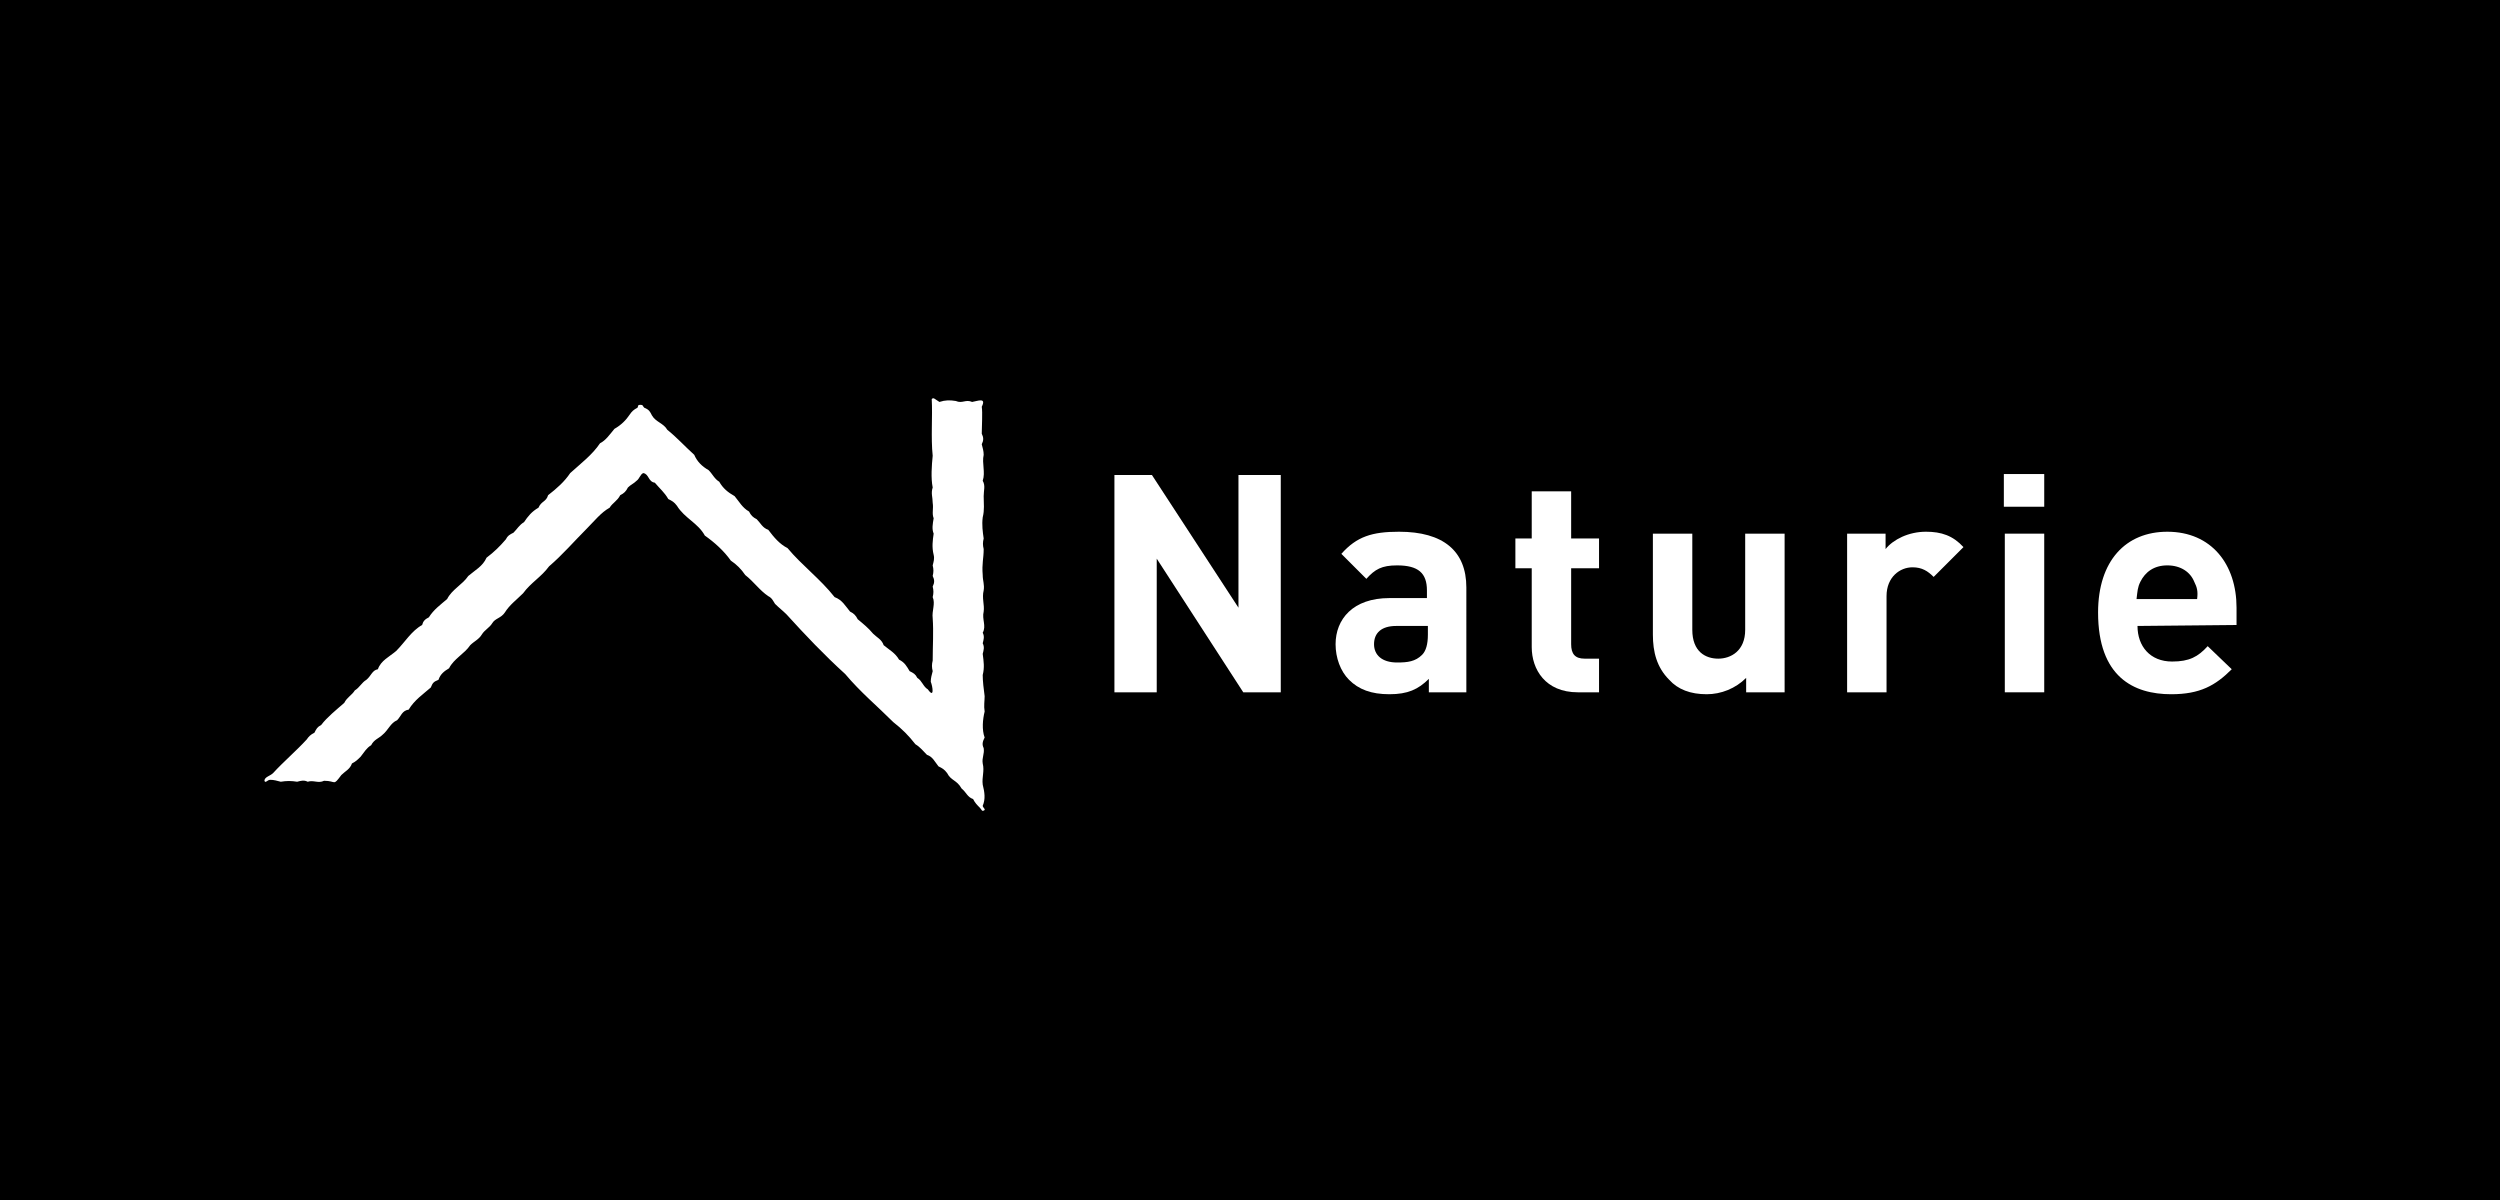 <?xml version="1.0" encoding="utf-8"?>
<!-- Generator: Adobe Illustrator 25.0.1, SVG Export Plug-In . SVG Version: 6.00 Build 0)  -->
<svg version="1.1" id="レイヤー_1" xmlns="http://www.w3.org/2000/svg" xmlns:xlink="http://www.w3.org/1999/xlink" x="0px"
	 y="0px" viewBox="0 0 260 124.8" style="enable-background:new 0 0 260 124.8;" xml:space="preserve">
<style type="text/css">
	.st0{fill:#FFFFFF;}
</style>
<g id="レイヤー_1_1_">
</g>
<rect width="260" height="124.8"/>
<g>
	<g>
		<g>
			<g>
				<g>
					<path class="st0" d="M129.3,72l-9-13.9V72h-4.4V49.4h3.9l9,13.8V49.4h4.4V72H129.3z"/>
				</g>
				<g>
					<path class="st0" d="M148.6,72v-1.4c-1.1,1.1-2.2,1.6-4.1,1.6c-1.9,0-3.2-0.5-4.2-1.5c-0.9-0.9-1.4-2.3-1.4-3.7
						c0-2.6,1.8-4.8,5.6-4.8h3.9v-0.8c0-1.8-0.9-2.6-3.1-2.6c-1.6,0-2.3,0.4-3.2,1.4l-2.6-2.6c1.6-1.8,3.2-2.3,6-2.3
						c4.6,0,7,2,7,5.8V72H148.6z M148.5,65.1h-3.3c-1.5,0-2.3,0.7-2.3,1.9c0,1.1,0.8,1.9,2.4,1.9c1.1,0,1.9-0.1,2.6-0.8
						c0.4-0.4,0.6-1.1,0.6-2.1V65.1z"/>
				</g>
				<g>
					<path class="st0" d="M164.1,72c-3.4,0-4.8-2.4-4.8-4.7v-8.2h-1.7V56h1.7v-4.9h4.1V56h2.9v3.1h-2.9V67c0,1,0.4,1.5,1.4,1.5h1.5
						V72H164.1z"/>
				</g>
				<g>
					<path class="st0" d="M181.6,72v-1.5c-1.1,1.1-2.6,1.7-4.1,1.7c-1.7,0-3-0.5-3.9-1.5c-1.3-1.3-1.7-2.9-1.7-4.7V55.5h4.1v10
						c0,2.3,1.4,3,2.7,3s2.8-0.8,2.8-3v-10h4.1V72H181.6z"/>
				</g>
				<g>
					<path class="st0" d="M201.1,60c-0.6-0.6-1.2-1-2.2-1c-1.3,0-2.7,1-2.7,3v10h-4.1V55.5h4v1.6c0.8-1,2.4-1.8,4.2-1.8
						c1.6,0,2.8,0.4,3.9,1.6L201.1,60z"/>
				</g>
				<g>
					<path class="st0" d="M208.4,52.7v-3.4h4.2v3.4H208.4z M208.5,72V55.5h4.1V72H208.5z"/>
				</g>
				<g>
					<path class="st0" d="M222.3,65.1c0,2.1,1.3,3.7,3.6,3.7c1.8,0,2.7-0.5,3.7-1.6l2.5,2.4c-1.7,1.7-3.3,2.6-6.3,2.6
						c-3.9,0-7.6-1.8-7.6-8.5c0-5.4,2.9-8.4,7.2-8.4c4.6,0,7.2,3.4,7.2,7.9V65L222.3,65.1L222.3,65.1z M228.2,60.5
						c-0.4-1-1.4-1.7-2.8-1.7c-1.4,0-2.3,0.7-2.8,1.7c-0.3,0.6-0.3,1-0.4,1.8h6.3C228.6,61.5,228.5,61.1,228.2,60.5z"/>
				</g>
			</g>
		</g>
	</g>
	<g>
		<g>
			<path class="st0" d="M96.9,41.5c0.1,1.8-0.1,4,0.1,5.9c-0.1,1-0.2,2.3,0,3.3c-0.2,0.6,0,1,0,1.6c0.1,0.6-0.1,1.1,0.1,1.6
				c-0.1,0.6-0.2,1.1,0,1.6c-0.1,0.7-0.2,1.4,0,2.2c0.1,0.4,0,0.7-0.1,1.1c0.1,0.4,0.1,0.7,0,1.1c0.2,0.4,0.2,0.7,0,1.1
				c0.1,0.4,0.1,0.7,0,1.1c0.3,0.7-0.1,1.4,0,2.2c0.1,1.4,0,2.9,0,4.4c-0.1,0.4-0.1,0.7,0,1.1c-0.1,0.4-0.2,0.7-0.2,1.1
				c0.2,0.5,0.4,1.8-0.3,0.8c-0.5-0.3-0.6-0.9-1.1-1.2c-0.2-0.4-0.4-0.5-0.8-0.7c-0.3-0.5-0.5-0.9-1.1-1.2c-0.4-0.7-1-1-1.6-1.5
				c-0.2-0.6-0.7-0.8-1.1-1.2c-0.5-0.6-1-1-1.6-1.5c-0.2-0.4-0.4-0.6-0.8-0.8c-0.5-0.6-0.8-1.2-1.6-1.5c-1.5-1.9-3.4-3.3-4.9-5.1
				c-0.8-0.4-1.4-1.1-2-1.9c-0.6-0.2-0.8-0.7-1.2-1.1c-0.4-0.2-0.6-0.4-0.8-0.8c-0.7-0.4-1-1-1.5-1.6c-0.7-0.4-1.2-0.8-1.6-1.5
				c-0.5-0.3-0.7-0.8-1.1-1.2c-0.7-0.4-1.2-0.9-1.5-1.6c-1-0.9-1.8-1.8-2.8-2.6c-0.4-0.7-1.2-0.8-1.6-1.5c-0.2-0.4-0.3-0.6-0.8-0.8
				c-0.2-0.2-0.1-0.3-0.4-0.3c-0.3,0-0.2,0.1-0.3,0.3c-0.4,0.2-0.6,0.4-0.8,0.7c-0.4,0.6-0.9,1.1-1.6,1.5c-0.5,0.6-0.9,1.2-1.5,1.5
				c-0.8,1.2-2,2.1-3.1,3.1c-0.6,0.9-1.4,1.6-2.3,2.3c-0.2,0.7-0.7,0.6-1,1.3c-0.7,0.4-1.1,0.9-1.5,1.5c-0.5,0.3-0.7,0.7-1.1,1.1
				c-0.4,0.2-0.6,0.3-0.8,0.7c-0.6,0.7-1.2,1.3-2,1.9c-0.4,0.9-1.2,1.3-1.9,1.9c-0.6,0.9-1.7,1.4-2.2,2.4c-0.7,0.6-1.4,1.1-1.9,1.9
				c-0.4,0.2-0.6,0.4-0.7,0.8c-1.1,0.6-1.8,1.8-2.7,2.7c-0.7,0.6-1.6,1-1.9,1.9c-0.6,0.1-0.7,0.7-1.2,1.1c-0.5,0.3-0.7,0.8-1.2,1.1
				c-0.3,0.5-0.8,0.7-1.1,1.3c-0.8,0.7-1.8,1.5-2.4,2.3c-0.4,0.2-0.5,0.4-0.7,0.8c-0.4,0.2-0.6,0.4-0.8,0.7
				c-1.1,1.2-2.4,2.3-3.5,3.5c-0.3,0.3-0.9,0.4-0.9,0.8c0.1,0.3,0.3-0.1,0.6-0.1c0.4,0,0.7,0.1,1.1,0.2c0.6-0.1,1.1-0.1,1.7,0
				c0.4-0.1,0.7-0.2,1.1,0c0.6-0.2,1.1,0.2,1.7-0.1c1.3,0,0.9,0.6,1.8-0.6h0c0.4-0.4,0.9-0.6,1.1-1.2c0.4-0.2,0.6-0.4,0.9-0.7
				c0.4-0.5,0.6-0.9,1.1-1.2c0.3-0.6,0.8-0.7,1.2-1.1c0.6-0.5,0.8-1.2,1.5-1.5c0.4-0.4,0.5-1,1.2-1.1c0.6-1,1.5-1.6,2.3-2.3
				c0.2-0.5,0.3-0.6,0.8-0.8c0.2-0.6,0.6-0.9,1.1-1.2c0.5-1,1.6-1.5,2.2-2.4c0.4-0.4,0.9-0.6,1.2-1.1c0.3-0.5,0.8-0.7,1.1-1.2
				c0.3-0.5,0.9-0.5,1.3-1.1c0.5-0.8,1.2-1.3,1.9-2c0.8-1.1,1.9-1.7,2.7-2.8c1.4-1.2,2.6-2.6,3.9-3.9c0.8-0.8,1.5-1.7,2.4-2.2
				c0.3-0.5,0.8-0.7,1.1-1.3c0.4-0.2,0.6-0.4,0.8-0.8c0.3-0.3,0.6-0.4,0.9-0.7c0.3-0.2,0.4-0.7,0.7-0.8c0.6,0.1,0.5,0.9,1.2,1
				c0.5,0.6,1,1,1.4,1.7c0.4,0.2,0.6,0.3,0.9,0.7c0.8,1.3,2.2,1.8,2.9,3.1c1,0.7,2,1.6,2.7,2.6c0.6,0.4,1.1,0.9,1.5,1.5
				c0.9,0.7,1.5,1.6,2.4,2.2c0.4,0.2,0.5,0.5,0.7,0.8c0.4,0.4,0.8,0.7,1.2,1.1c2,2.2,3.9,4.2,6.1,6.2c1.6,1.9,3.3,3.3,5,5
				c0.9,0.7,1.6,1.4,2.3,2.3c0.5,0.3,0.8,0.7,1.2,1.1c0.6,0.2,0.8,0.7,1.2,1.2c0.4,0.2,0.6,0.3,0.9,0.7c0.4,0.8,1,0.7,1.5,1.6
				c0.5,0.4,0.6,0.9,1.2,1.1c0.2,0.4,0.4,0.6,0.7,0.9c0.2,0.2,0.2,0.4,0.4,0.3c0.3-0.1-0.1-0.3-0.1-0.5c0.3-0.7,0.2-1.4,0-2.2
				c-0.1-0.8,0.2-1.4,0-2.2c-0.1-0.6,0.2-1,0.1-1.6c-0.2-0.4-0.1-0.7,0.1-1.1c-0.3-0.8-0.2-1.9,0-2.7c-0.1-0.6,0-1.1,0-1.6
				c-0.1-0.7-0.2-1.6-0.2-2.2c0.2-0.8,0.1-1.4,0-2.2c0.1-0.4,0.2-0.7,0-1.1c0.1-0.4,0.2-0.7,0-1.1c0.4-0.7-0.1-1.4,0.1-2.2
				c0.1-0.7-0.2-1.4,0-2.2c0.1-0.6-0.1-1-0.1-1.6c-0.1-1.2,0.1-1.7,0.1-2.7c-0.1-0.4-0.1-0.7,0-1.1c-0.1-0.7-0.2-1.4-0.1-2.2
				c0.2-0.8,0.1-1.4,0.1-2.2c0-0.6,0.2-1.1-0.1-1.6c0.3-0.9-0.1-1.8,0.1-2.7c0-0.4-0.1-0.7-0.2-1.1c0.2-0.4,0.2-0.7,0-1.1
				c0-0.8,0.1-2.2,0-2.8c0.5-1-0.4-0.6-1-0.5c-0.7-0.3-1,0.2-1.7-0.1c-0.6-0.1-1.1-0.1-1.7,0.1C97.2,41.5,97.1,41.3,96.9,41.5z"/>
		</g>
	</g>
</g>
</svg>
